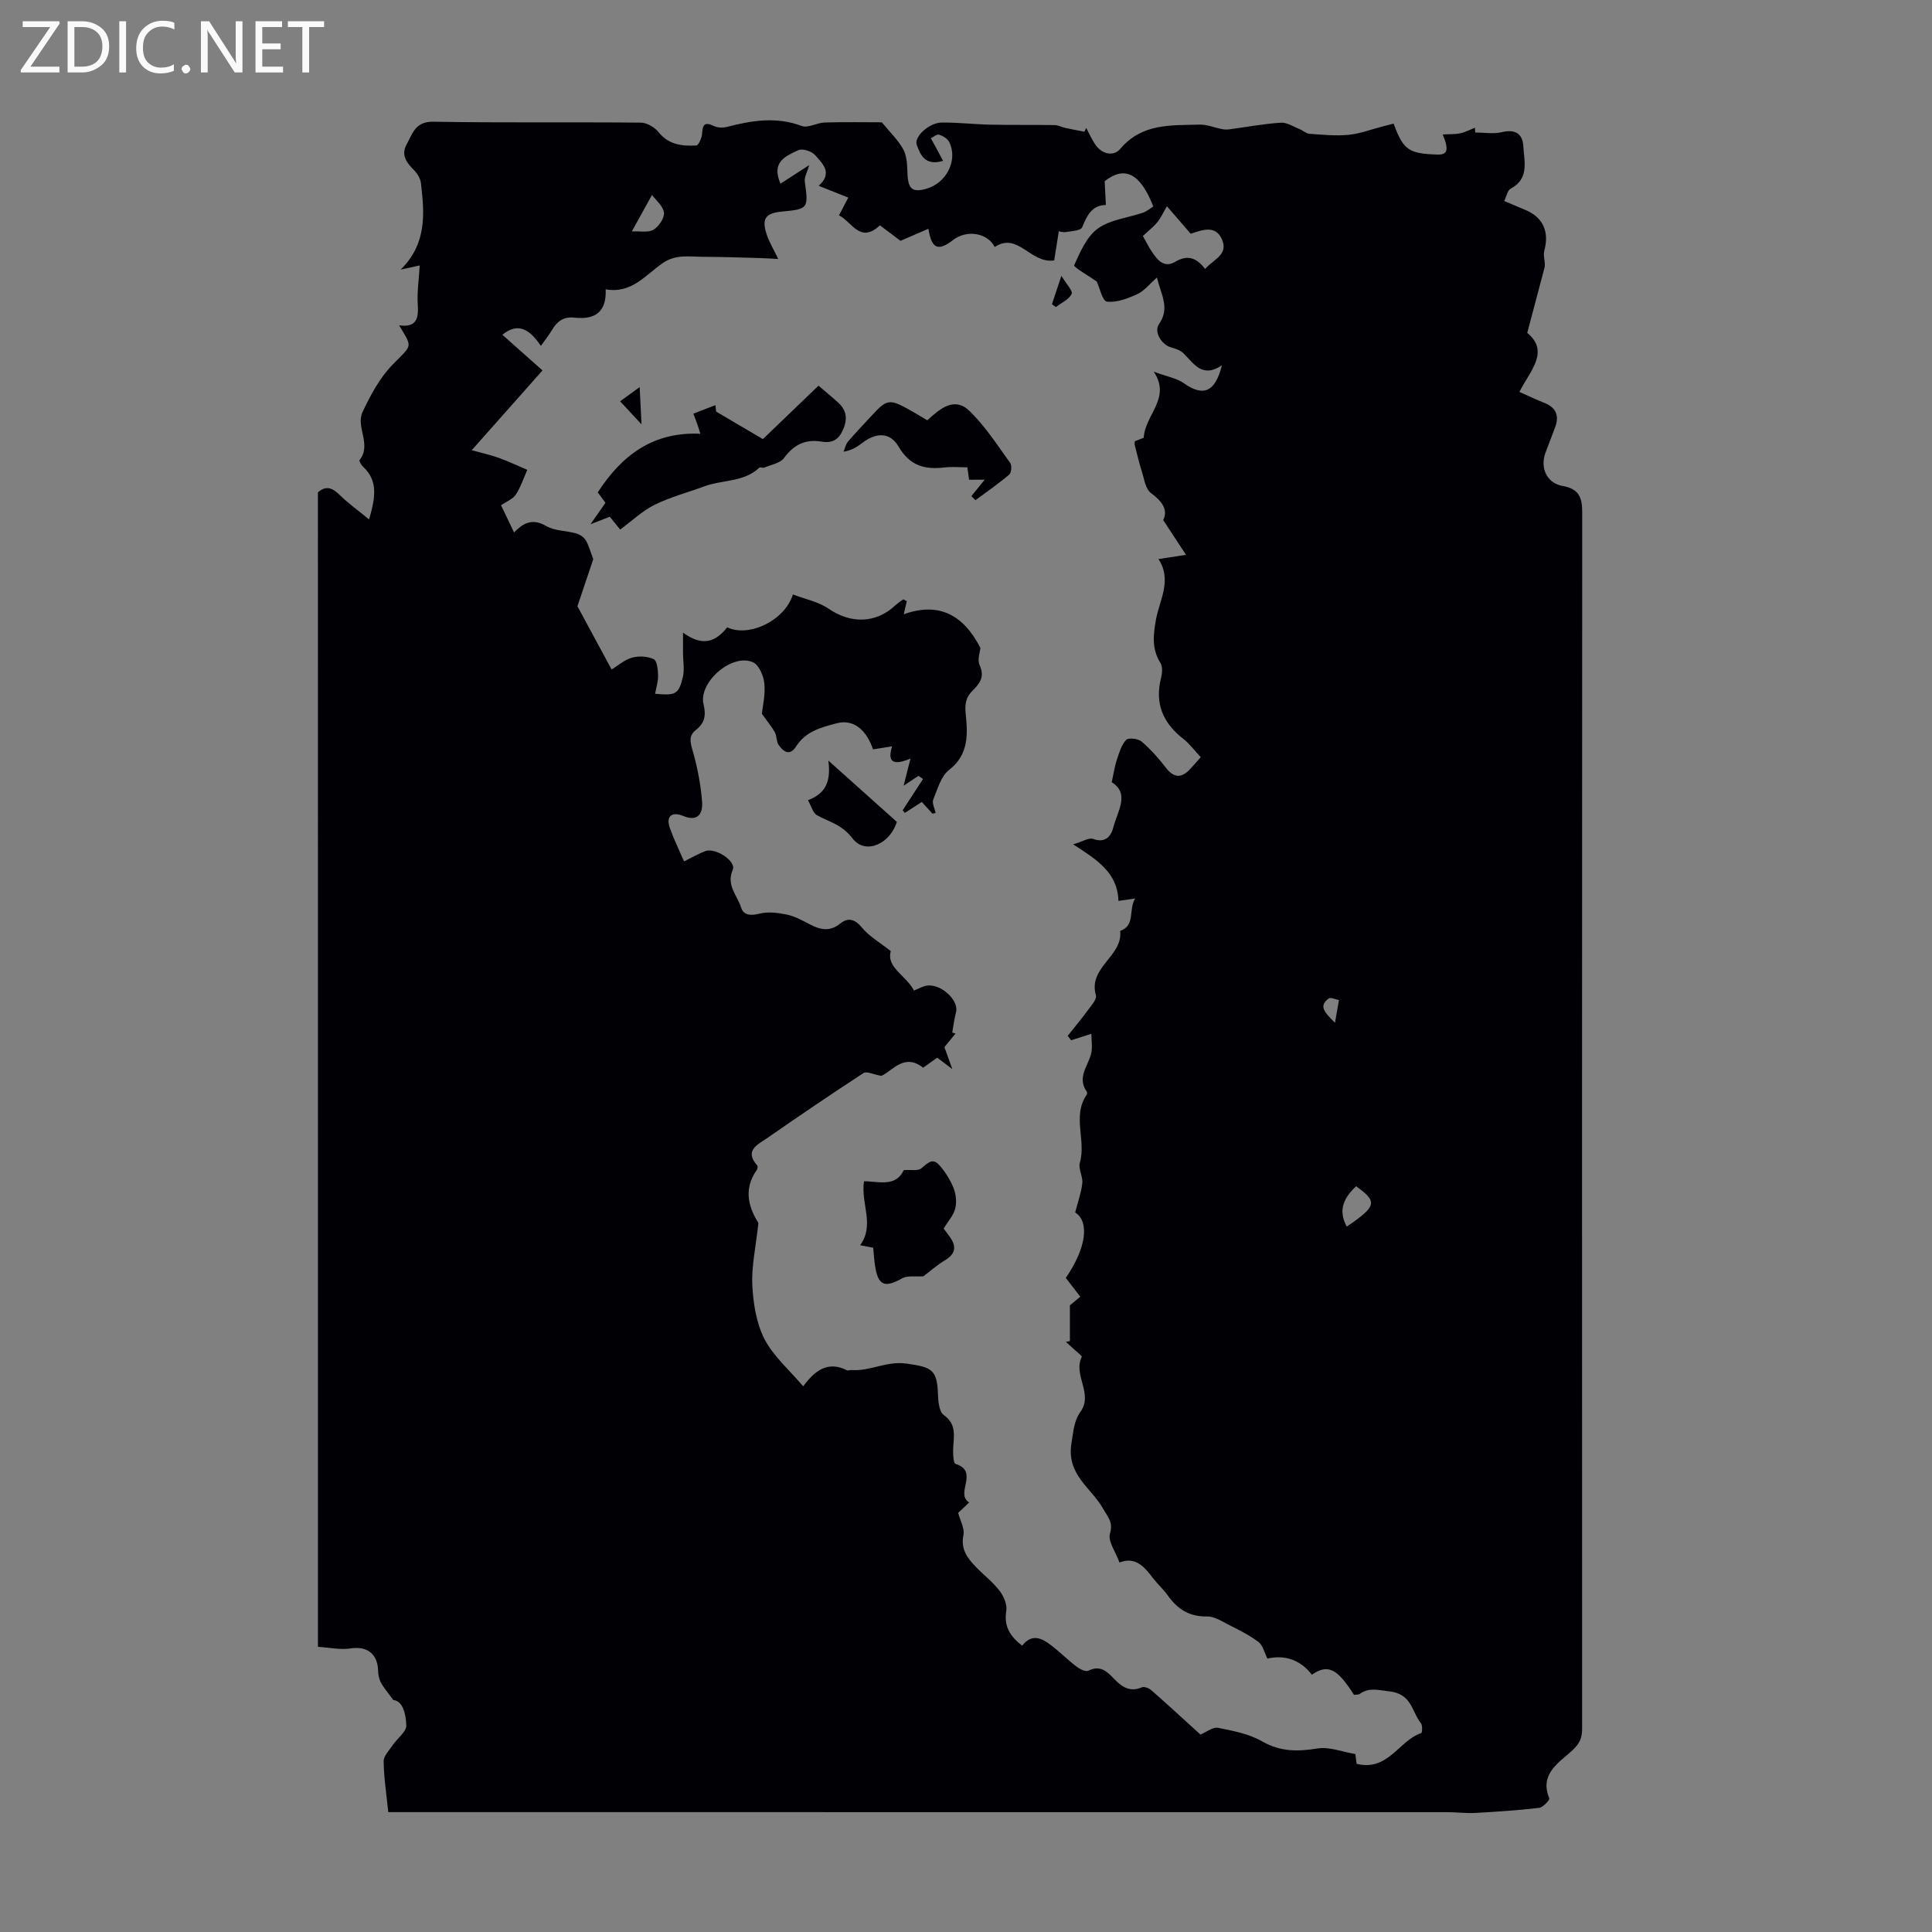 <svg enable-background="new 0 0 400 400" viewBox="0 0 400 400" xmlns="http://www.w3.org/2000/svg"><rect x="0" y="0" width="400" height="400" fill="#808080" stroke="none"/><g fill="#fafafb"><path d="m12.4 4.8-6.1 9h6v1.2h-8v-.5l6.1-8.9h-5.7v-1.2h7.6v.4z"/><path d="m14 15v-10.6h3c1.6 0 2.9.5 4 1.4s1.6 2.2 1.6 3.8-.5 3-1.6 3.9-2.4 1.5-4 1.5zm1.4-9.4v8.2h1.6c1.3 0 2.4-.4 3.1-1.1s1.1-1.8 1.1-3.1-.4-2.3-1.2-3-1.8-1-3.1-1z"/><path d="m26.1 4.4v10.6h-1.4v-10.6z"/><path d="m36.1 14.6c-.8.4-1.8.6-2.9.6-1.5 0-2.7-.5-3.6-1.4s-1.4-2.2-1.4-3.8c0-1.7.5-3.1 1.5-4.1s2.3-1.6 3.9-1.6c1 0 1.8.1 2.5.4v1.4c-.8-.4-1.6-.6-2.5-.6-1.2 0-2.1.4-2.9 1.2s-1.1 1.8-1.1 3.2c0 1.3.3 2.3 1 3s1.6 1.1 2.7 1.1c1 0 2-.2 2.7-.7v1.3z"/><path d="m37.6 14.3c0-.2.1-.5.3-.6s.4-.3.6-.3c.3 0 .5.1.6.3s.3.4.3.6-.1.4-.3.6-.4.3-.6.3c-.3 0-.5-.1-.6-.3s-.3-.4-.3-.6z"/><path d="m50.2 15h-1.6l-5.3-8.2c-.2-.2-.3-.5-.4-.7 0 .2.1.7.1 1.5v7.4h-1.4v-10.6h1.7l5.2 8.1c.2.4.4.6.4.7 0-.3-.1-.8-.1-1.5v-7.3h1.4z"/><path d="m58.6 15h-5.7v-10.6h5.5v1.2h-4.1v3.4h3.8v1.2h-3.8v3.6h4.3z"/><path d="m67.1 5.6h-3.1v9.4h-1.4v-9.4h-3v-1.2h7.5z"/></g><path d="m65.82 101.94c1.8-1.58 3.12-.82 4.6.62 1.75 1.71 3.76 3.14 6 4.98 1.29-4.52 1.9-7.95-1.21-10.87-.39-.36-.91-1.23-.78-1.39 2.58-3.24-.82-6.91.63-9.97 1.64-3.47 3.54-7.06 6.18-9.77 4.13-4.26 4.27-3.41 1.39-8.18 3.74.51 4.04-1.58 3.86-4.41-.16-2.51.24-5.06.41-7.99-1.15.25-2.11.46-3.95.86 5.49-5.42 4.92-11.65 4.21-17.86-.11-.96-.74-2.03-1.44-2.73-1.53-1.54-2.74-3.12-1.55-5.29 1.22-2.21 1.77-4.81 5.53-4.74 14.33.25 28.66.05 42.99.19 1.24.01 2.84.95 3.64 1.95 2.1 2.64 4.9 2.94 7.83 2.78.47-.03 1.15-1.58 1.2-2.46.1-1.88.56-2.49 2.44-1.57.77.37 1.88.4 2.73.18 5.14-1.34 10.2-2.16 15.45-.19 1.31.49 3.15-.67 4.76-.72 4.13-.12 8.27-.04 11.83-.04 1.73 2.13 3.45 3.72 4.48 5.68.76 1.45.77 3.36.84 5.07.14 3.06 1.03 3.83 3.9 3.01 4.19-1.19 6.58-5.94 4.74-9.67-.35-.71-1.31-1.27-2.11-1.53-.44-.14-1.13.47-1.7.74.38.7.77 1.39 1.15 2.09.42.78.84 1.57 1.38 2.59-3.66 1.11-4.68-1.17-5.45-3.32-.6-1.68 2.59-4.59 5.18-4.61 3.35-.03 6.7.37 10.05.44 4.45.09 8.9.02 13.34.09.72.01 1.42.41 2.14.57 1.33.29 2.66.54 4 .8.13-.26.26-.53.38-.79.62 1.15 1.14 2.37 1.87 3.44 1.4 2.05 3.8 2.53 5.19.89 4.48-5.31 10.49-4.84 16.36-5.01 1.59-.05 3.19.65 4.8.95.5.09 1.05.08 1.56.01 3.5-.47 6.99-1.13 10.51-1.36 1.26-.08 2.6.82 3.88 1.33.7.28 1.35.92 2.05.97 2.68.19 5.4.47 8.05.22 2.33-.22 4.59-1.09 6.88-1.68.84-.21 1.67-.44 2.49-.65 2.01 5.45 3.11 6.22 9.04 6.41 2.13.07 2.47-.91 1.13-4.17 1.3-.07 2.49.01 3.61-.23 1.06-.22 2.05-.76 3.06-1.16.02.33.03.66.05.99 1.85 0 3.78.35 5.52-.07 2.77-.67 4.31.34 4.45 2.91.17 3.15 1.29 6.74-2.65 8.81-.63.33-.81 1.52-1.31 2.53 1.54.65 2.96 1.27 4.39 1.86 3.67 1.51 4.97 4.56 3.92 8.39-.31 1.12.28 2.48.05 3.51-1.15 4.33-2.3 8.66-3.59 13.55 4.71 3.9.58 7.85-1.62 12.22 1.9.84 3.46 1.61 5.07 2.23 2.45.94 3.23 2.59 2.34 5.04-.65 1.79-1.37 3.55-2.02 5.33-1.15 3.16.27 6.3 3.59 6.88 3.31.59 4.02 2.35 4.02 5.37-.05 83.99-.04 167.97-.02 251.96 0 1.86-.48 3.01-2.01 4.44-2.71 2.52-6.89 4.81-4.79 9.94.14.34-1.3 1.87-2.1 1.97-4.4.51-8.83.81-13.26 1.05-1.89.1-3.8-.16-5.7-.16-71.77-.01-143.54-.01-215.31-.01-1.34 0-2.67 0-4 0-.37-3.62-.91-7.06-.96-10.52-.02-1.12 1.18-2.3 1.91-3.39.94-1.39 2.83-2.75 2.78-4.06-.09-2.28-.65-5.02-2.71-5.25-1.22-1.69-2.02-2.59-2.56-3.62-.38-.71-.54-1.6-.57-2.42-.09-3.56-2.32-5.16-5.73-4.63-2.12.32-4.36-.18-6.72-.33-.01-79.41-.01-159.23-.01-239.02zm215.06 263.24c6.51 1.62 8.72-4.81 13.38-6.37.2-.07.28-1.59-.07-2.03-1.91-2.36-1.85-6.09-6.54-6.6-2.31-.25-4.1-.88-6.11.51-.32.22-.84.15-1.21.21-3.4-5.34-5.34-6.51-8.72-4.17-2.44-3.15-5.65-4.14-9.21-3.34-.64-1.26-.94-2.76-1.85-3.44-1.89-1.43-4.06-2.49-6.18-3.57-1.43-.73-2.98-1.74-4.46-1.71-3.64.07-6.1-1.49-8.1-4.31-.9-1.27-2.1-2.33-3.05-3.57-1.81-2.37-3.65-4.6-6.98-3.29-.8-2.21-2.45-4.43-1.97-6 .72-2.39-.5-3.46-1.38-5.06-2.4-4.38-7.69-7.04-6.59-13.66.39-2.35.49-4.57 1.87-6.5 2.68-3.74-1.6-7.6.26-11.36.09-.18-.88-.91-1.37-1.36-.63-.59-1.29-1.17-1.93-1.75.28-.05.56-.09.84-.14 0-2.23 0-4.45 0-7.41.19-.16 1.11-.93 2.15-1.8-1.05-1.36-2.05-2.65-3-3.88 4.31-6.27 4.91-11.69 1.94-13.55.53-2.09 1.25-4.04 1.48-6.05.15-1.38-.87-2.99-.51-4.24 1.35-4.64-1.64-9.69 1.43-14.11.1-.15.09-.5-.02-.65-2.03-2.91.29-5.25.93-7.84.31-1.26.05-2.65.05-4.11-1.88.61-3.03.98-4.19 1.35-.24-.31-.47-.61-.71-.92 1.39-1.76 2.83-3.48 4.15-5.28.71-.97 1.92-2.29 1.69-3.1-1.7-5.81 5.62-8.08 5.02-13.34 3.24-1.19 1.64-4.34 3.11-6.72-1.41.2-2.3.33-3.47.5-.18-5.88-4.46-8.53-9.38-11.71 2.01-.59 3.29-1.43 4.14-1.12 2.6.95 3.74-.64 4.2-2.44.84-3.31 3.46-6.92-.35-9.3.43-1.95.63-3.36 1.07-4.69.48-1.44.94-3.03 1.92-4.08.46-.49 2.47-.27 3.18.34 1.85 1.57 3.5 3.43 4.99 5.36 1.59 2.08 3.12 2.37 4.96.47.69-.72 1.33-1.49 2.31-2.59-1.24-1.31-2.29-2.75-3.64-3.81-4.19-3.27-5.91-7.31-4.58-12.58.25-.98.36-2.33-.12-3.1-1.81-2.9-1.51-5.72-.94-8.94.72-4.07 3.41-8.19.53-12.58 1.73-.27 3.36-.52 5.7-.88-1.66-2.52-3.04-4.63-4.72-7.19 1.05-2.12-.2-3.87-2.57-5.63-1.06-.79-1.33-2.74-1.79-4.21-.61-1.91-1.06-3.87-1.56-5.82-.05-.18.03-.39.06-.67.77-.3 1.58-.62 1.83-.72.27-4.83 5.75-8.17 2.07-13.68 2.8 1.04 4.79 1.36 6.26 2.41 3.93 2.78 6.45 1.92 7.85-3.72-4.07 2.73-5.78-.34-7.96-2.5-.64-.63-1.66-.96-2.57-1.22-1.95-.55-3.62-3.21-2.48-4.83 2.3-3.3.42-6.09-.44-9.63-1.56 1.37-2.63 2.78-4.05 3.43-1.97.9-4.28 1.8-6.3 1.56-.93-.11-1.53-2.94-2.11-4.17-1.65-1.15-4.84-3-4.68-3.35 1.24-2.76 2.6-5.95 4.92-7.62 2.56-1.85 6.2-2.2 9.34-3.28.78-.27 1.45-.86 2.13-1.28-2.72-6.96-5.97-8.46-10.07-5.24.09 1.79.17 3.35.25 4.92-3.01.11-3.91 2.25-4.91 4.63-.29.7-2.21.8-3.42.99-.66.1-1.37-.18-1.41-.19-.36 2.26-.67 4.2-.96 6.06-4.96.71-7.48-5.97-12.32-2.78-1.38-2.83-5.67-3.72-8.61-1.45-2.96 2.28-4.45 2.02-5.11-2.33-2.02.88-3.7 1.6-5.78 2.5-1.04-.78-2.63-1.98-4.26-3.21-4.12 3.85-5.75-.69-8.48-2.07.64-1.23 1.19-2.26 1.93-3.67-2.17-.86-4.05-1.61-6.13-2.44 3-2.67.77-4.63-.74-6.36-.7-.8-2.63-1.42-3.47-1.02-2.49 1.19-5.71 2.34-3.7 6.94 1.93-1.25 3.75-2.43 5.95-3.85-.45 1.56-1.04 2.53-.92 3.39.78 5.6.73 5.72-4.71 6.23-3.45.32-4.28 1.48-3.15 4.82.55 1.61 1.46 3.1 2.37 5-1.52-.08-2.62-.16-3.73-.19-3.93-.1-7.85-.25-11.78-.26-2.83-.01-5.67-.57-8.35 1.26-3.59 2.45-6.47 6.44-11.87 5.47.21 4.89-2.41 6.32-6.49 5.86-2.19-.25-3.57.76-4.62 2.55-.66 1.11-1.48 2.13-2.31 3.3-2.59-3.88-5.02-4.7-7.97-2.3 2.78 2.47 5.51 4.89 8.31 7.38-4.86 5.48-9.44 10.64-14.65 16.52 2.3.64 4.03 1.01 5.67 1.61 1.98.72 3.89 1.63 5.83 2.46-.77 1.73-1.36 3.57-2.38 5.13-.62.94-1.93 1.42-3.06 2.19.88 1.85 1.72 3.59 2.7 5.64 2.17-2.26 4.06-2.84 6.68-1.32 1.75 1.01 4.11.94 6.15 1.51.74.21 1.58.74 1.98 1.38.62.97.9 2.15 1.59 3.96-.95 2.83-2.21 6.56-3.28 9.74 2.34 4.34 4.66 8.62 7.13 13.2-.36-.08-.22 0-.15-.04 1.43-.86 2.76-2.08 4.31-2.51 1.4-.39 3.22-.3 4.51.31.7.34.87 2.2.9 3.38.03 1.26-.39 2.52-.62 3.79 4.26.39 4.88.12 5.75-3.46.37-1.55.04-3.27.03-4.91 0-1.15 0-2.3 0-4.29 4.26 3.11 6.92 1.7 9.15-1.1 4.37 2.11 11.82-1.24 13.61-6.8 2.53.97 5.29 1.5 7.41 2.96 4.52 3.11 9.75 3.07 13.74-.67.51-.48 1.12-.86 1.69-1.28.24.12.49.25.73.37-.19.84-.39 1.69-.63 2.72 7.29-2.64 12.42.18 15.87 6.97-.06.81-.68 2.45-.16 3.57 1.11 2.39.05 3.77-1.45 5.26-1.35 1.35-1.66 2.62-1.43 4.87.41 3.97.7 8.37-3.42 11.53-1.69 1.3-2.42 3.99-3.3 6.16-.3.74.3 1.84.49 2.77-.21.05-.43.11-.64.16-.78-.86-1.56-1.71-2.22-2.43-1.34.86-2.43 1.57-3.52 2.27-.15-.19-.3-.38-.44-.56 1.4-2.15 2.8-4.3 4.21-6.46-.31-.22-.62-.44-.94-.66-.96.64-1.93 1.28-3.08 2.05.49-1.92.87-3.44 1.43-5.63-3.42 1.44-4.9.88-3.8-2.53-1.57.25-2.77.44-3.97.63-1.14-3.49-3.66-6.42-7.52-5.4-3.33.88-6.43 1.68-8.43 4.84-1.28 2.01-2.67 1.03-3.62-.43-.46-.71-.33-1.79-.75-2.55-.62-1.14-1.48-2.14-2.69-3.83.15-1.42.75-3.87.52-6.25-.15-1.58-1.1-3.85-2.34-4.41-4.3-1.96-11.37 4.11-10.24 8.74.56 2.31.19 3.86-1.56 5.24-1.47 1.16-1.27 2.35-.77 4.09 1.02 3.51 1.74 7.16 2.02 10.8.16 2.17-.64 4.3-3.92 2.94-2.15-.89-3.7-.14-2.73 2.57.82 2.29 1.9 4.49 2.91 6.84 1.97-.97 3.14-1.64 4.38-2.12 2.11-.81 6.5 2.1 5.71 3.87-1.41 3.18.93 5.27 1.71 7.76.54 1.72 2.05 1.76 3.89 1.3 1.75-.44 3.79-.17 5.62.21 1.61.34 3.14 1.18 4.62 1.96 2.2 1.16 4.21 1.68 6.44-.13 1.56-1.26 3-.94 4.47.86s3.65 3.03 5.97 4.87c-.97 3.4 3.18 5.04 4.8 8.16 1-.41 1.69-.8 2.42-.97 2.93-.68 6.96 2.9 6.28 5.48-.36 1.37-.53 2.8-.78 4.2.23.06.46.13.69.19-.78.95-1.55 1.89-2.31 2.81.45 1.26.88 2.44 1.64 4.56-1.58-1.2-2.32-1.76-3.13-2.37-.98.7-1.89 1.34-2.92 2.08-3.91-3.11-6.35.68-8.64 1.69-1.67-.3-3.05-1.01-3.69-.59-6.74 4.39-13.39 8.91-20 13.5-1.89 1.31-4.77 2.51-2.02 5.63.15.17.08.71-.09.94-3.04 4.29-1.37 8.24.34 10.98-.54 5.02-1.45 8.97-1.26 12.87.19 3.77.82 7.85 2.51 11.14 1.83 3.56 5.12 6.38 8.02 9.8 2.39-3.22 5.06-5.34 9.06-3.32.26.13.66-.08.99-.05 3.84.28 7.23-1.93 11.37-1.33 5.17.75 6.33 1.15 6.49 6.47.05 1.44.26 3.49 1.18 4.16 2.25 1.62 2.24 3.52 2.03 5.84-.14 1.47-.13 4.12.43 4.29 4.99 1.59-.2 6.16 2.82 7.99-.95.89-1.67 1.57-2.28 2.15.43 1.66 1.37 3.25 1.09 4.59-.6 2.9.78 4.73 2.51 6.54 1.63 1.69 3.54 3.15 4.96 4.99.86 1.12 1.62 2.87 1.4 4.17-.53 3.24.82 5.3 3.29 7.21 2.05-2.62 4.13-1.53 6.08-.02 1.76 1.36 3.35 2.96 5.12 4.31.69.53 1.92 1.17 2.48.9 2.19-1.09 3.59-.17 5 1.32 1.65 1.74 3.36 3.29 6.11 2.11.49-.21 1.49.19 1.97.62 3.43 3.01 6.78 6.1 10.15 9.16 1.25-.51 2.57-1.61 3.64-1.39 3.12.61 6.43 1.25 9.13 2.8 3.8 2.18 7.38 2.13 11.48 1.47 2.44-.39 5.13.71 7.83 1.16.05.59.16 1.33.26 2.02zm-31.38-309.49c1.68-1.98 4.94-2.93 3.47-6.18-1.34-2.96-4.02-1.92-6.44-1.11-1.52-1.76-3.02-3.49-4.93-5.7-.83 1.41-1.29 2.47-2 3.32-.82.99-1.87 1.8-2.98 2.84.65 1.14 1.17 2.23 1.84 3.22 1.16 1.72 2.5 3.5 4.86 2.12 2.47-1.46 4.35-.94 6.18 1.49zm29.33 198.27c6.22-4.24 6.42-5.14 1.94-8.36-2.45 2.31-3.84 4.85-1.94 8.36zm-148.01-206.05c1.65-.08 3.37.31 4.48-.35 1.1-.65 2.29-2.42 2.16-3.55-.15-1.35-1.66-2.55-2.47-3.65-1.48 2.68-2.62 4.74-4.17 7.55zm145.57 163.84c.36-2.03.6-3.37.83-4.7-.73-.13-1.72-.62-2.13-.32-2.16 1.57-.82 2.9 1.3 5.02z" fill="#010105"/><path d="m169.46 79.85c1.29 1.1 2.67 2.23 3.99 3.42 1.67 1.5 2.1 3.17 1.21 5.41-.9 2.26-2.21 3.15-4.6 2.75-3.28-.55-5.72.62-7.73 3.39-.8 1.09-2.7 1.39-4.12 2-.28.12-.81-.17-.98-.01-3.21 3.05-7.64 2.49-11.4 3.88-3.44 1.27-7.03 2.21-10.3 3.82-2.54 1.26-4.68 3.33-7.13 5.13-.69-.85-1.37-1.7-2.15-2.66-1 .39-2.01.79-3.99 1.56 1.31-1.88 2.13-3.06 3.09-4.44-.52-.71-1.09-1.48-1.59-2.16 4.95-7.65 11.43-12.6 21.24-12.13-.18-.58-.39-1.29-.63-1.99-.22-.63-.47-1.25-.82-2.18 1.41-.54 2.8-1.08 4.57-1.76.1.9.17 1.55.14 1.33 3.55 2.09 6.62 3.89 9.69 5.7 3.75-3.6 7.61-7.31 11.51-11.06z" fill="#010105"/><path d="m178.88 244.57c2.84-.03 6.54 1.34 8.23-2.31 1.49-.11 2.9.21 3.62-.36 1.2-.94 2.25-2.26 3.61-.81 1.29 1.38 2.35 3.1 3.07 4.85.53 1.28.69 2.94.36 4.27-.34 1.39-1.45 2.58-2.4 4.15.31.42.85 1.09 1.33 1.79 1.32 1.9 1.18 3.4-.96 4.71-1.77 1.08-3.35 2.47-4.55 3.38-1.69.13-3.29-.2-4.38.41-3.63 2.04-4.99 1.55-5.63-2.52-.19-1.21-.26-2.44-.39-3.8-.95-.18-1.87-.36-2.71-.52 3.08-4.23.1-8.54.8-13.24z" fill="#010105"/><path d="m200.64 99.33c-.08-.58-.2-1.44-.36-2.58-1.64 0-3.2-.15-4.73.03-4.05.49-7.17-.32-9.47-4.26-1.79-3.08-4.64-3.04-7.57-.81-1.03.78-2.1 1.51-3.86 1.81.3-.71.45-1.55.93-2.11 1.59-1.87 3.31-3.62 4.97-5.44 3.02-3.3 3.62-3.41 7.62-1.19 1.26.7 2.48 1.45 3.81 2.24 2.62-2.4 5.6-4.98 8.75-1.93 3.24 3.14 5.74 7.05 8.41 10.74.38.52.27 2.04-.19 2.43-2.23 1.89-4.65 3.56-7 5.3-.28-.28-.56-.56-.83-.85.79-.98 1.58-1.95 2.75-3.4-1.24.02-2.2.02-3.23.02z" fill="#010105"/><path d="m167.28 165.67c3.96-1.48 4.73-4.25 4.22-8.2 5.1 4.56 9.59 8.58 14.18 12.69-1.35 4.49-6.49 6.96-9.2 3.4-2.23-2.93-4.84-3.36-7.38-4.81-.8-.46-1.09-1.79-1.82-3.08z" fill="#010105"/><path d="m132.44 80.14c.11 2.28.22 4.55.38 7.72-1.56-1.69-2.9-3.13-4.43-4.78 1.69-1.23 3.08-2.24 4.05-2.94z" fill="#010105"/><path d="m217.79 62.99c.57-1.69 1.13-3.39 1.96-5.88 1 1.67 2.42 3.12 2.12 3.74-.56 1.16-2.12 1.84-3.26 2.72-.27-.2-.54-.39-.82-.58z" fill="#010105"/></svg>
